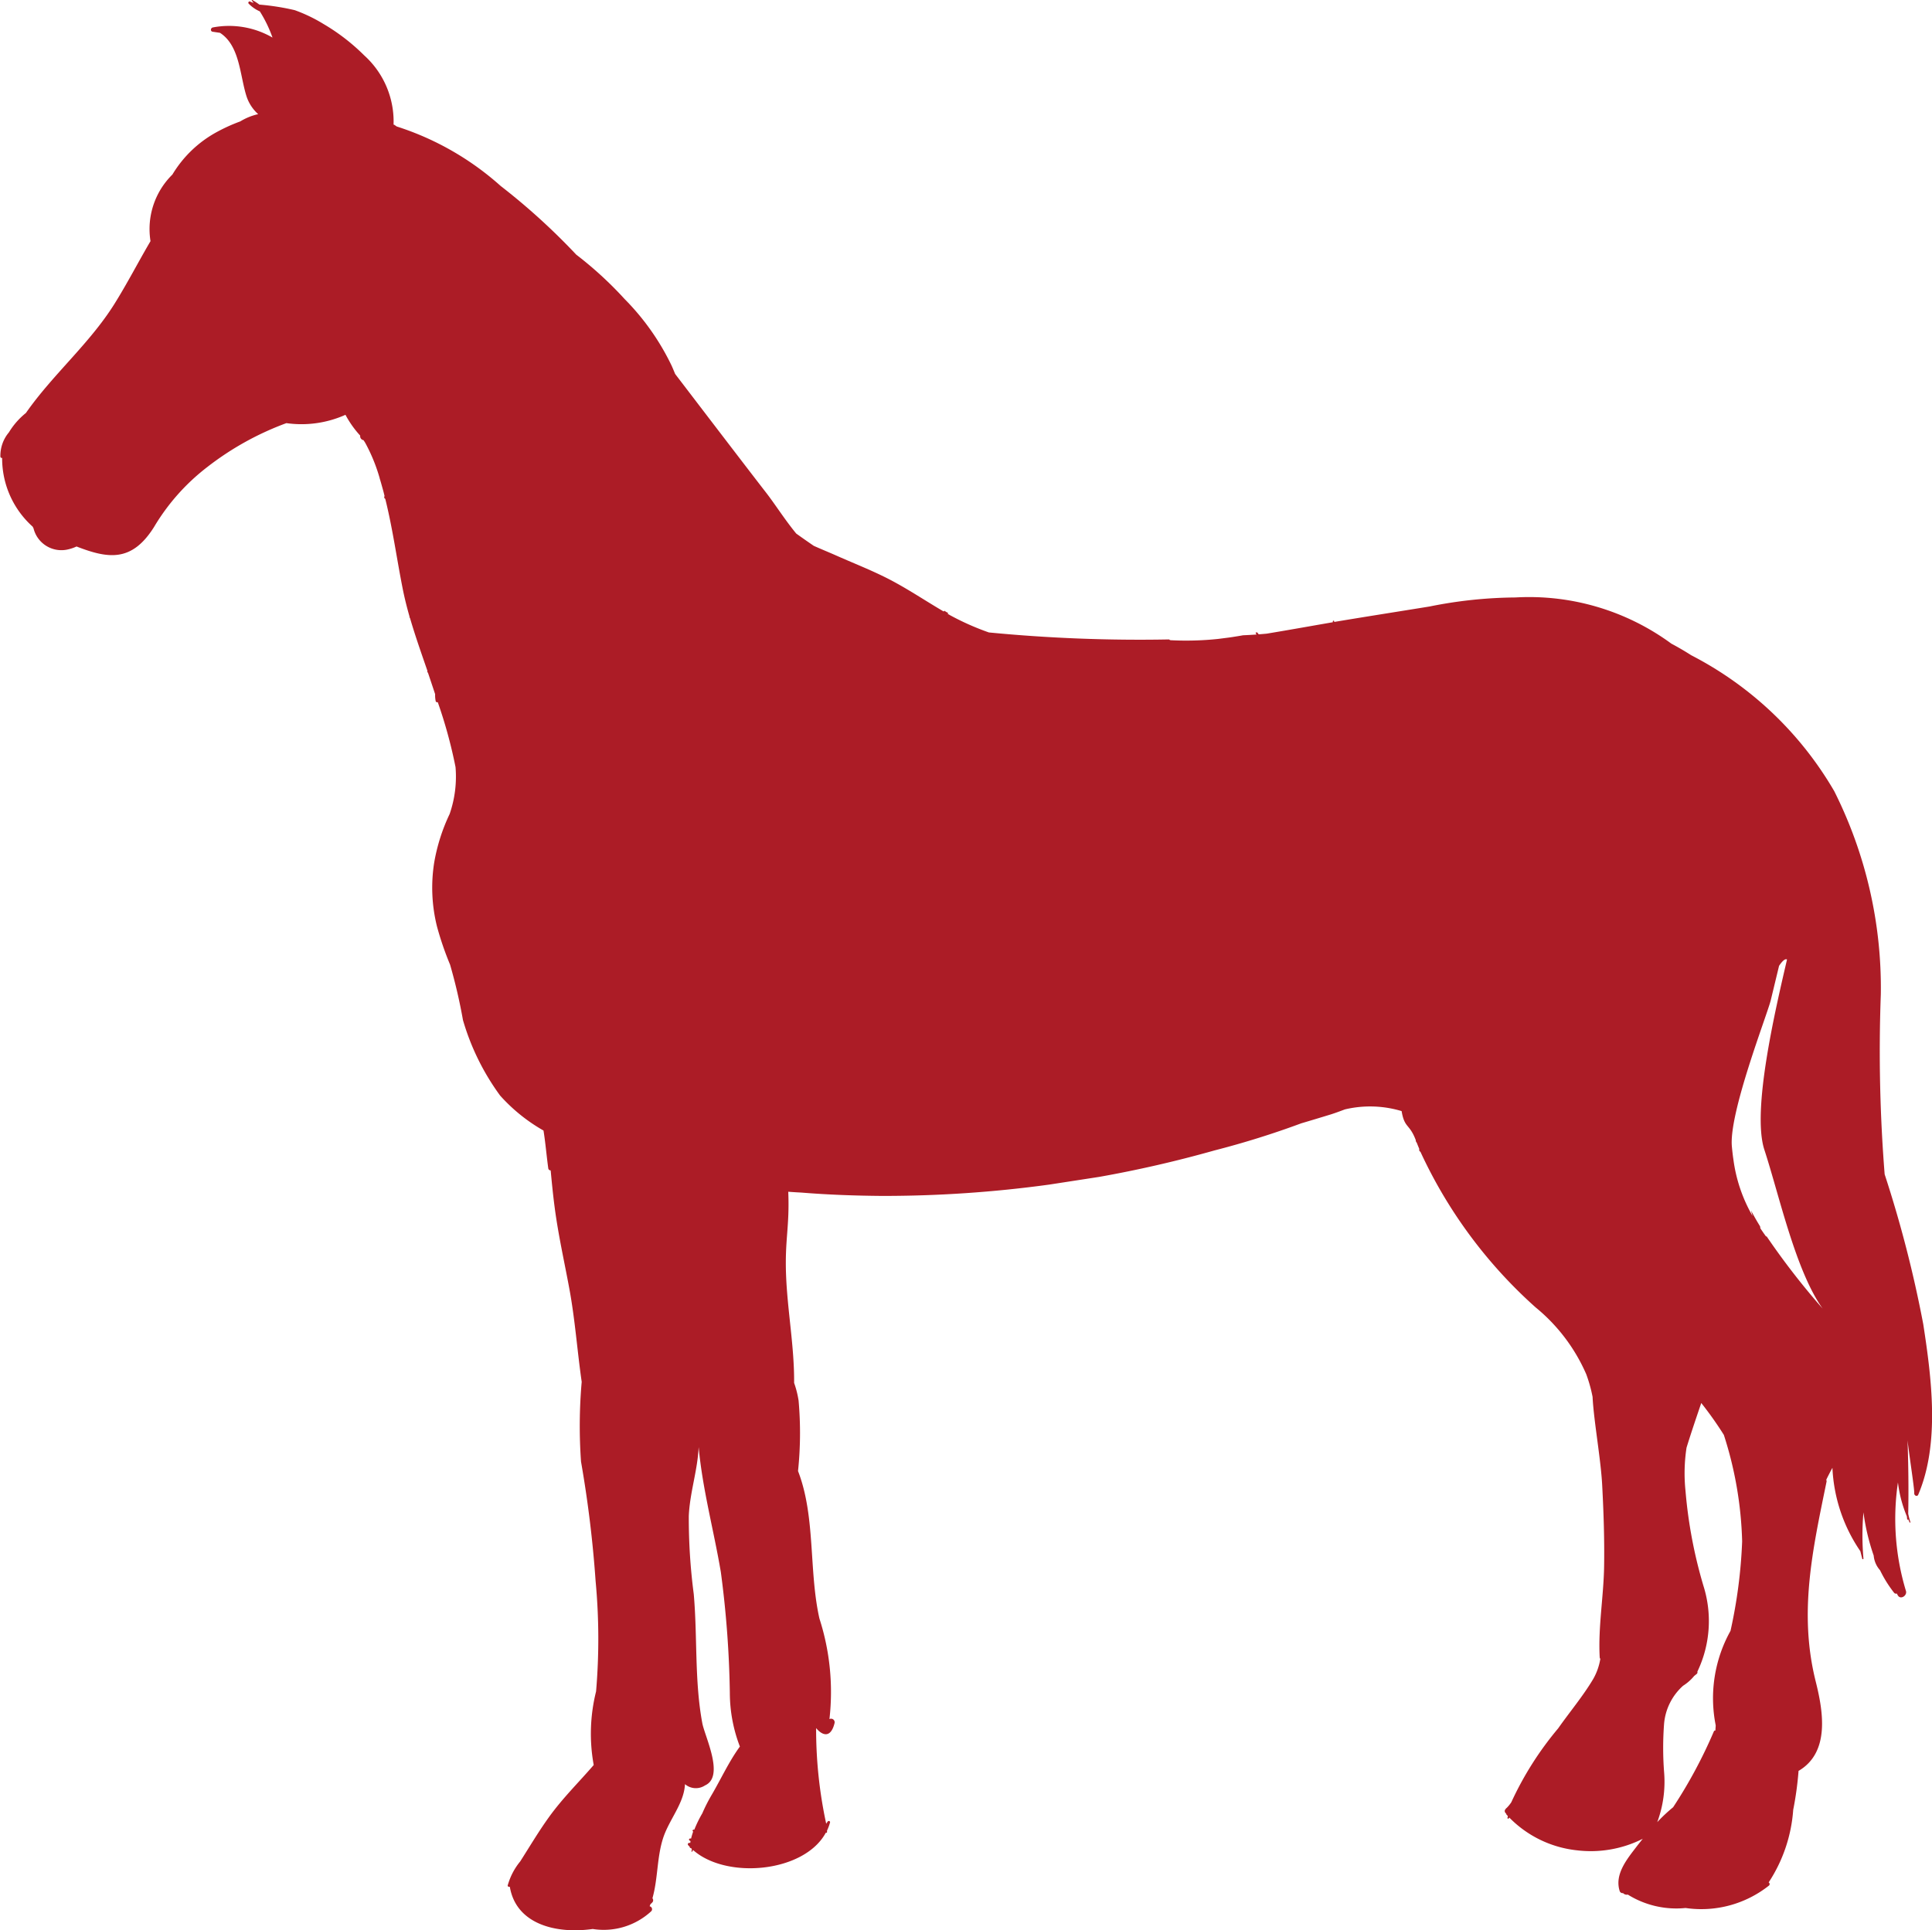 <?xml version="1.0" encoding="UTF-8"?>
<svg xmlns="http://www.w3.org/2000/svg" width="69.615" height="69.57" viewBox="0 0 69.615 69.57">
  <path id="Pfad_239" data-name="Pfad 239" d="M-10.784-11.548q2.1-.373,4.159-.955a31.553,31.553,0,0,0,3.119-.975q.533-.158,1.064-.321c.156-.049.328-.113.509-.181a3.942,3.942,0,0,1,2.044.061c.105.627.28.442.509,1.044a.128.128,0,0,0,.036.094c.029.076.061.152.092.229a.081.081,0,0,0,.041.1A17.144,17.144,0,0,0,4.942-6.842,6.411,6.411,0,0,1,6.764-4.435a5.235,5.235,0,0,1,.228.817c.04.85.3,2.251.347,3.2.051.974.084,1.948.068,2.922-.019,1.088-.219,2.184-.158,3.269a.074.074,0,0,0,.022.048,2.166,2.166,0,0,1-.256.727c-.367.619-.849,1.19-1.263,1.78a11.774,11.774,0,0,0-1.689,2.664,1.344,1.344,0,0,1-.174.211.019.019,0,0,0-.018.019l-.006.007a.1.1,0,0,0-.014.144c.01.013.021.023.031.035a.032.032,0,0,0,.008.027c.015.018.032.034.048.05,0,.024-.009.047-.013.07s.032.042.046.019l.02-.031a4.006,4.006,0,0,0,2.442,1.181A4.16,4.16,0,0,0,8.8,12.308c-.074.093-.149.185-.222.281-.349.456-.8,1-.61,1.6a.108.108,0,0,0,.122.076.177.177,0,0,0,.171.054,3.3,3.3,0,0,0,2.081.483,3.92,3.92,0,0,0,3.01-.812.072.072,0,0,0-.015-.111,5.465,5.465,0,0,0,.884-2.615,11.868,11.868,0,0,0,.193-1.409l.01,0c1.128-.671.876-2.148.608-3.216-.621-2.48-.112-4.748.39-7.2a.1.1,0,0,0-.011-.069c.07-.145.145-.29.223-.432a5.773,5.773,0,0,0,1.007,3.006c.022.092.046.185.069.274.007.025.045.013.042-.011a9.5,9.5,0,0,1,0-1.665A7.81,7.81,0,0,0,17.121,2.1a.909.909,0,0,0,.228.528,4.451,4.451,0,0,0,.505.81.088.088,0,0,0,.1.031c.013.023.024.045.037.067.1.171.354,0,.289-.171a8.947,8.947,0,0,1-.285-3.9,4.556,4.556,0,0,0,.32,1.219c.006.037.009.074.013.109a.017.017,0,0,0,.033,0V.786c.019.041.035.079.055.119.007.016.032.006.028-.011a2.862,2.862,0,0,1-.079-.3c.018-.88.006-1.766-.024-2.65.052.494.252,1.755.241,1.913-.006.078.106.136.144.049.788-1.852.478-4.212.182-6.139a43.265,43.265,0,0,0-1.392-5.408,55.964,55.964,0,0,1-.138-6.489A15.793,15.793,0,0,0,15.7-25.449a12.681,12.681,0,0,0-5.155-4.9c-.232-.149-.471-.288-.714-.417a8.659,8.659,0,0,0-5.618-1.665,16.14,16.14,0,0,0-3.091.325c-.34.057-2.635.42-3.44.558,0-.008,0-.015,0-.021a.025.025,0,0,0-.05,0c0,.01,0,.02,0,.031-.795.137-1.589.281-2.385.412-.1.009-.191.017-.285.024-.02-.024-.039-.05-.059-.073l-.057.013c.01.022.024.045.034.067-.161.011-.322.02-.483.027-.124.023-.249.042-.374.062-.1.016-.207.029-.31.042-.079.01-.158.021-.237.03a10.964,10.964,0,0,1-1.683.044.085.085,0,0,1-.059-.028,56.388,56.388,0,0,1-6.495-.252,9.477,9.477,0,0,1-1.36-.6c-.042-.022-.083-.048-.125-.072l.019-.027c-.048-.026-.094-.054-.139-.084l-.023.028c-.57-.332-1.122-.7-1.7-1.019-.7-.392-1.461-.681-2.195-1.008-.248-.109-.516-.219-.786-.339-.212-.145-.424-.293-.633-.443-.4-.485-.759-1.052-1.079-1.466-.718-.924-2.9-3.785-3.284-4.286-.041-.1-.082-.2-.127-.3a8.851,8.851,0,0,0-1.693-2.4,13.386,13.386,0,0,0-1.743-1.6,23.6,23.6,0,0,0-2.723-2.475A10.332,10.332,0,0,0-36.1-49.406c-.027-.019-.053-.039-.082-.057a.09.09,0,0,0-.03-.01,3.211,3.211,0,0,0-1.058-2.495,7.361,7.361,0,0,0-1.464-1.13,5.61,5.61,0,0,0-1.039-.5,8.762,8.762,0,0,0-1.273-.2,2.6,2.6,0,0,0-.258-.167.014.014,0,0,0-.016.021c.024.028.042.057.064.085a1.3,1.3,0,0,1-.122-.048.047.047,0,0,0-.053.076,1.256,1.256,0,0,0,.4.277,4.651,4.651,0,0,1,.457.944,3.127,3.127,0,0,0-2.149-.365c-.083.016-.1.141-.006.155l.263.039c.718.467.712,1.525.956,2.289a1.475,1.475,0,0,0,.42.642,2.117,2.117,0,0,0-.646.262,6.247,6.247,0,0,0-.877.4,4.209,4.209,0,0,0-1.568,1.515,2.755,2.755,0,0,0-.789,2.4c-.447.762-.854,1.554-1.317,2.29-.873,1.383-2.133,2.458-3.085,3.78-.031.042-.058.081-.086.122a2.676,2.676,0,0,0-.614.7,1.309,1.309,0,0,0-.307.88.054.054,0,0,0,.063.042,3.3,3.3,0,0,0,1.1,2.476l.031.061a1.034,1.034,0,0,0,1.264.754,1.487,1.487,0,0,0,.286-.1c1.142.443,1.991.571,2.791-.7a7.645,7.645,0,0,1,1.918-2.162,10.606,10.606,0,0,1,2.852-1.584,3.878,3.878,0,0,0,2.129-.3,3.626,3.626,0,0,0,.531.75.145.145,0,0,0,.119.164c.021.031.042.062.061.094a6.19,6.19,0,0,1,.524,1.284.061.061,0,0,0,.009.034c.038.125.072.251.107.376.021.072.038.145.056.219,0,.012-.006.024-.009.035a.064.064,0,0,0,.036.072c.265,1.062.413,2.153.625,3.224.068.345.153.684.249,1.019a.2.2,0,0,0,0,.021.036.036,0,0,0,.017.03c.186.641.409,1.27.626,1.9,0,.014,0,.027,0,.041a.039.039,0,0,0,.021.031c.084.248.256.764.259.774a1.027,1.027,0,0,0,.021.255.052.052,0,0,0,.073.032,17.106,17.106,0,0,1,.641,2.342,4.114,4.114,0,0,1-.213,1.692,6.706,6.706,0,0,0-.556,1.75,5.785,5.785,0,0,0,.1,2.3,11.158,11.158,0,0,0,.472,1.377,19.109,19.109,0,0,1,.465,2,8.714,8.714,0,0,0,1.339,2.72,6.223,6.223,0,0,0,1.563,1.26c.072.449.108.9.172,1.364a.084.084,0,0,0,.086.072c.041.433.083.869.141,1.31.127.984.347,1.958.528,2.933.21,1.125.287,2.253.449,3.378a18.217,18.217,0,0,0-.024,2.878,41.829,41.829,0,0,1,.525,4.3,22.377,22.377,0,0,1,.017,3.981A6.282,6.282,0,0,0-29,9.649c-.539.625-1.127,1.2-1.621,1.89-.366.509-.69,1.056-1.027,1.584a2.355,2.355,0,0,0-.452.87.038.038,0,0,0,.017.035.1.1,0,0,0,.061.011c.222,1.336,1.644,1.71,2.987,1.52a2.524,2.524,0,0,0,2.114-.645.109.109,0,0,0-.064-.174c.01-.024.018-.047.028-.072.025-.023.05-.048.073-.072a.114.114,0,0,0,0-.145c.2-.7.158-1.457.38-2.154.217-.679.758-1.256.793-1.958a.6.6,0,0,0,.722.045c.721-.321-.017-1.778-.1-2.253-.283-1.523-.17-3.111-.307-4.65a21.03,21.03,0,0,1-.178-2.81c.038-.847.318-1.643.355-2.481.141,1.528.544,2.993.8,4.507a36.78,36.78,0,0,1,.324,4.36,5.417,5.417,0,0,0,.362,1.927c-.388.527-.692,1.192-1.025,1.756a6.034,6.034,0,0,0-.329.65,4.233,4.233,0,0,0-.287.588H-25.4c-.028,0-.052.039-.028.059l.012.009a2.5,2.5,0,0,0-.075.252.247.247,0,0,0-.04,0,.039.039,0,0,0-.022.068.244.244,0,0,0,.041.024c0,.024-.008.047-.011.071-.05-.028-.115.028-.073.078.017.02.037.039.055.057l0,.011a.037.037,0,0,0,.045.035.282.282,0,0,0,.031.031c0,.031-.009.064-.012.094a.012.012,0,0,0,.022.006c.013-.018.023-.04.035-.061,1.2,1.069,4.006.817,4.783-.623.02.009.047,0,.044-.026l0-.051a1.713,1.713,0,0,0,.108-.291c.014-.053-.061-.074-.088-.031-.016.027-.034.051-.05.075a16.15,16.15,0,0,1-.363-3.447c.226.275.527.371.663-.174a.129.129,0,0,0-.183-.15,8.616,8.616,0,0,0-.361-3.624C-21.255,2.645-21,.7-21.638-.946a13.18,13.18,0,0,0,.02-2.54,3.5,3.5,0,0,0-.161-.637c.011-1.3-.244-2.613-.291-3.914-.046-1.254.132-1.721.08-2.975q.238.018.478.03c.957.078,1.914.112,2.874.12a43.909,43.909,0,0,0,6.052-.408M11.96,4.817a4.988,4.988,0,0,0-.532,3.4c0,.047-.006.094-.008.141,0,.017,0,.034-.007.05a.043.043,0,0,0-.049.025,17.385,17.385,0,0,1-1.47,2.738,5.878,5.878,0,0,0-.572.537,4.18,4.18,0,0,0,.247-1.8,11.5,11.5,0,0,1,0-1.757,2.077,2.077,0,0,1,.684-1.359,1.684,1.684,0,0,0,.4-.353l.093-.075a.073.073,0,0,0,.021-.079,4.217,4.217,0,0,0,.219-3.095A16.92,16.92,0,0,1,10.34-.234a6.107,6.107,0,0,1,.037-1.553c.166-.54.349-1.076.531-1.611a12.809,12.809,0,0,1,.814,1.15,13.607,13.607,0,0,1,.659,3.837,18,18,0,0,1-.42,3.228M13.25-9.42c0,.013,0,.027.006.039-.075-.1-.147-.208-.219-.313,0-.024-.006-.049-.01-.072-.127-.205-.233-.395-.329-.576.022.07.038.144.062.211a5.529,5.529,0,0,1-.692-2.029c-.025-.166-.042-.324-.057-.482-.114-1.207,1.269-4.739,1.4-5.268l.3-1.243s.182-.293.287-.23c-.421,1.813-1.277,5.449-.816,6.858.533,1.629,1.122,4.355,2.1,5.725a26.766,26.766,0,0,1-2.03-2.62" transform="translate(50.393 53.964)" fill="#ac1c26"></path>
</svg>
